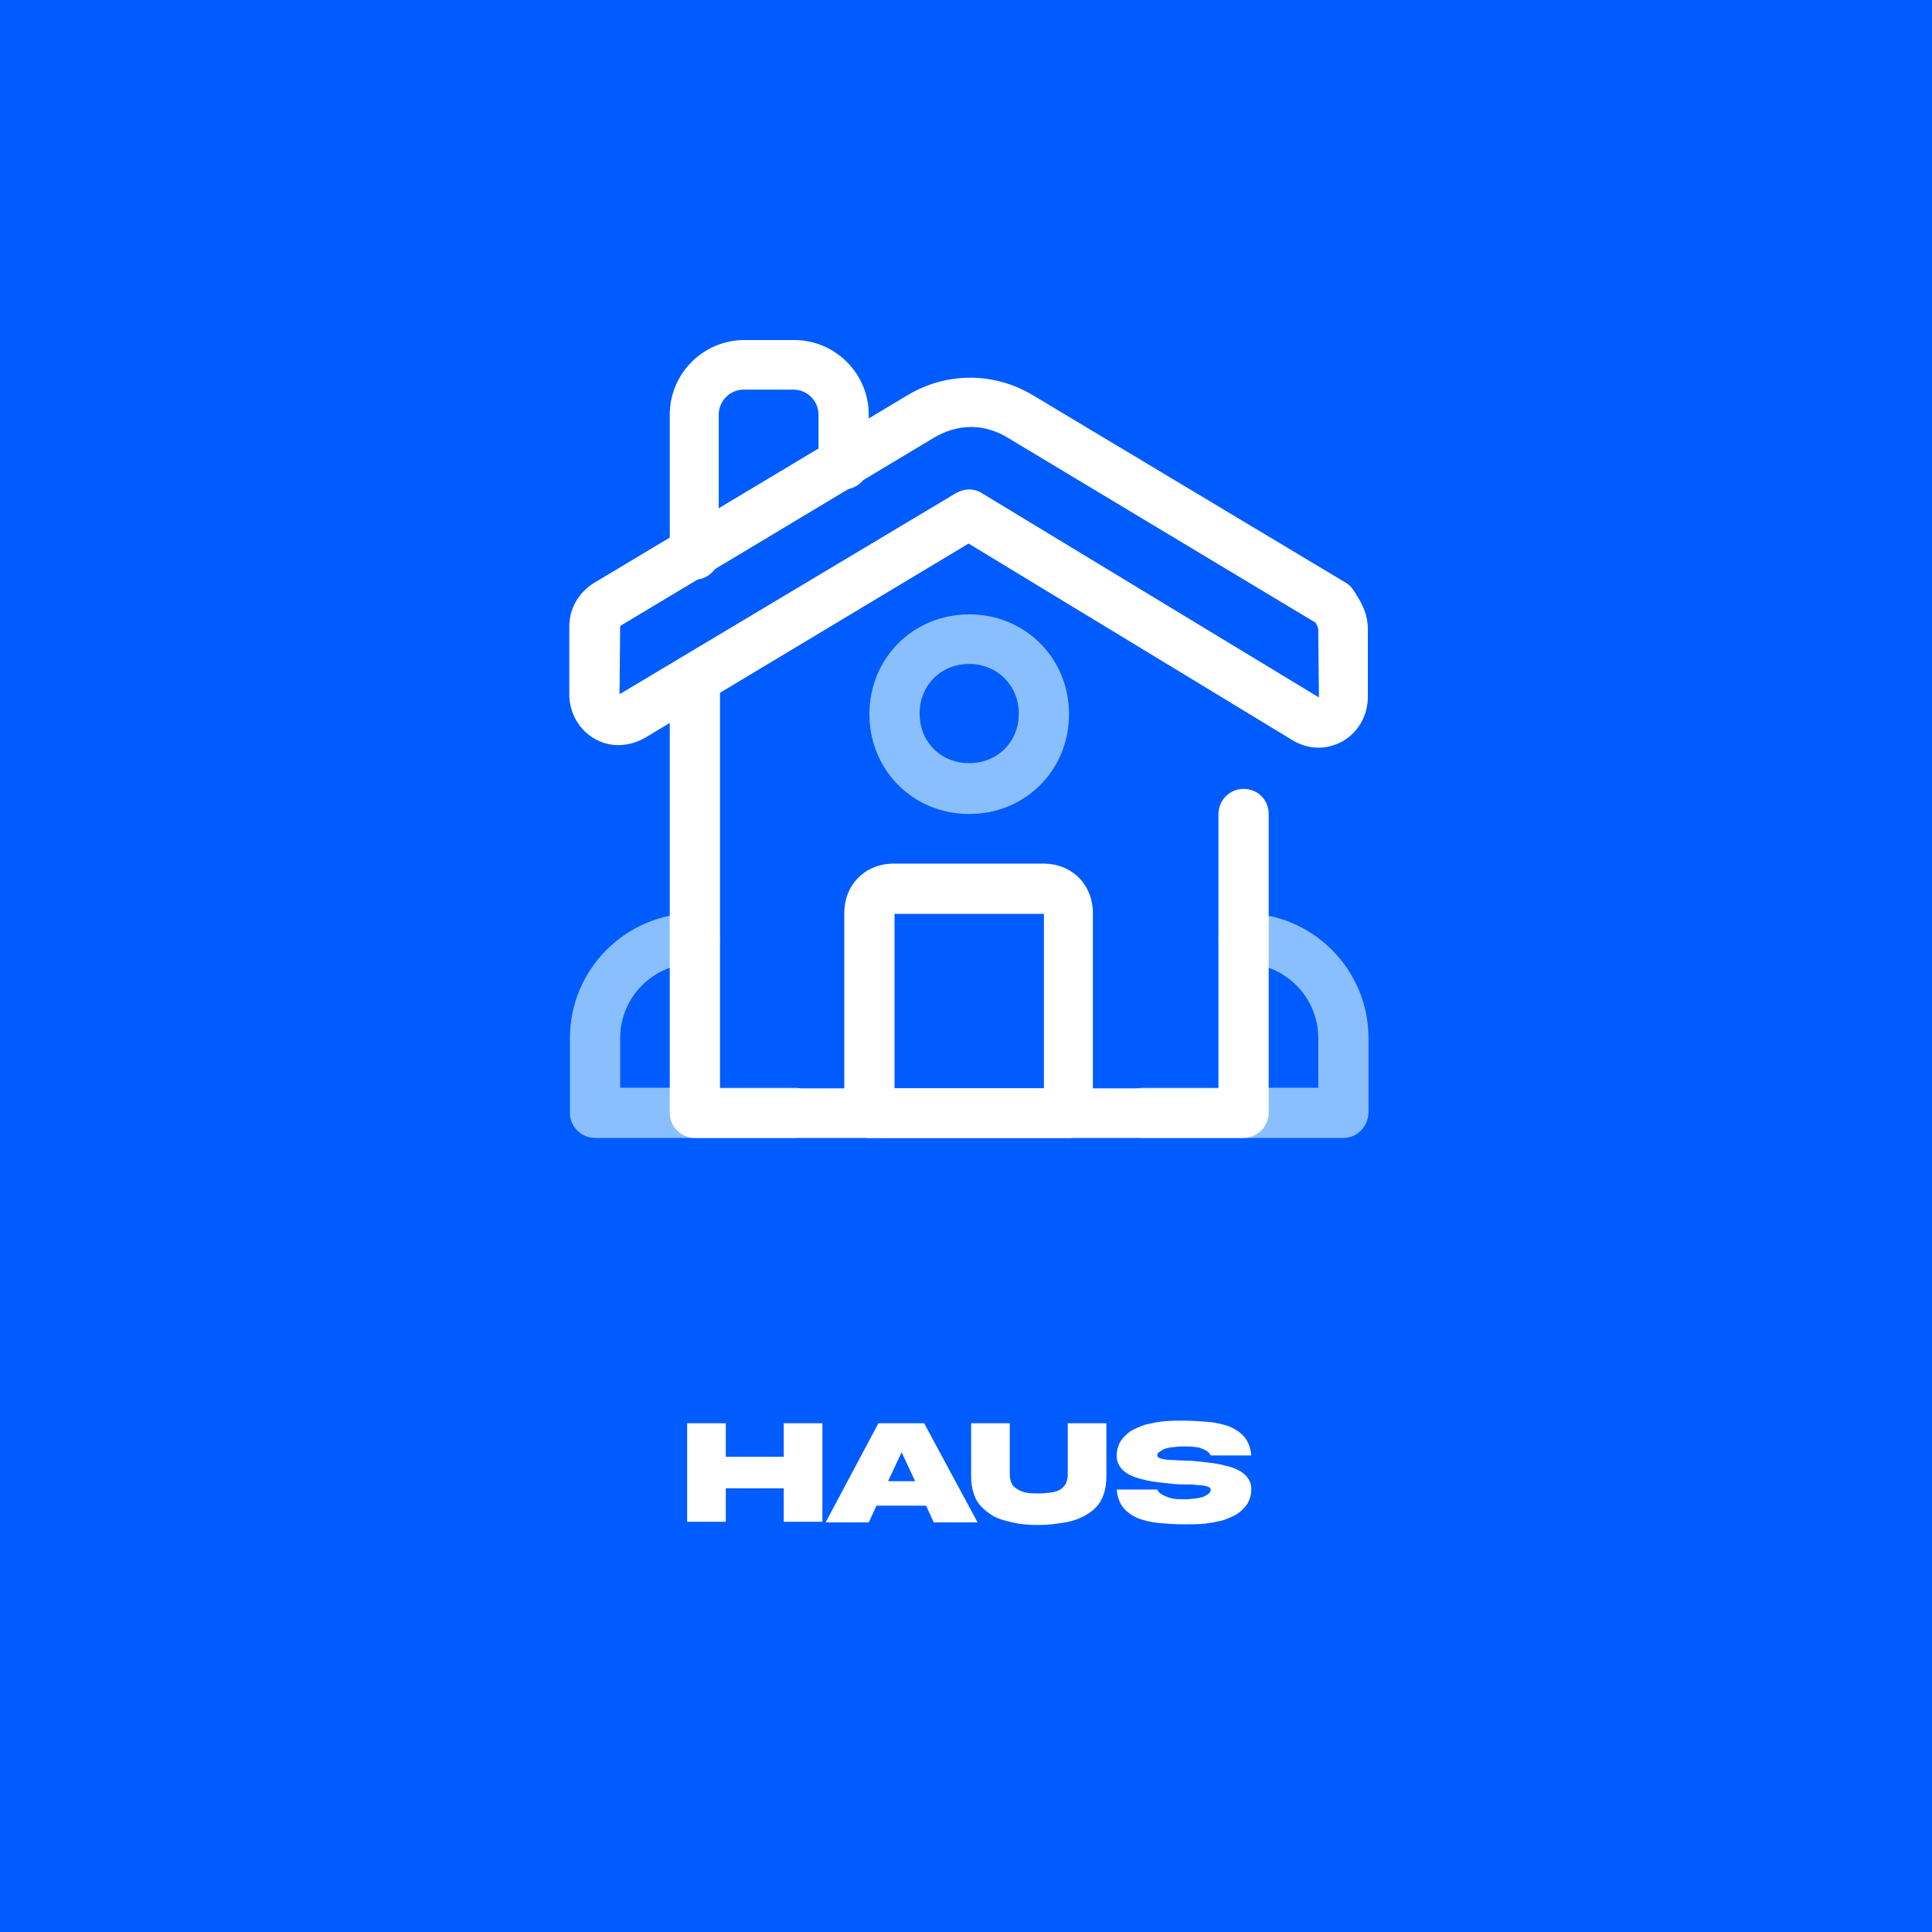 <?xml version="1.0" encoding="utf-8"?>
<!-- Generator: Adobe Illustrator 26.0.3, SVG Export Plug-In . SVG Version: 6.00 Build 0)  -->
<svg version="1.1" id="Ebene_1" xmlns="http://www.w3.org/2000/svg" xmlns:xlink="http://www.w3.org/1999/xlink" x="0px" y="0px"
	 viewBox="0 0 300 300" style="enable-background:new 0 0 300 300;" xml:space="preserve">
<style type="text/css">
	.st0{fill:#005CFF;}
	.st1{display:none;}
	.st2{display:inline;}
	.st3{fill:#8ABFFF;}
	.st4{fill:#FFFFFF;}
	.st5{display:inline;fill:#FFFFFF;}
	.st6{display:inline;fill:none;}
	.st7{display:inline;fill:#8ABFFF;}
</style>
<rect class="st0" width="300" height="300"/>
<g id="Ebene_3" class="st1">
	<g class="st2">
		<path class="st3" d="M138.2,95.3h-19.3c-2.1,0-3.9-1.7-3.9-3.9V76c0-4.5,3.3-7.7,7.7-7.7h11.6c4.5,0,7.7,3.3,7.7,7.7v15.5
			C142.1,93.6,140.3,95.3,138.2,95.3z M122.7,87.6h11.6V76h-11.6c-0.1,0-0.2,0-0.2,0L122.7,87.6z"/>
	</g>
	<g class="st2">
		<path class="st3" d="M138.2,145.6h-19.3c-2.1,0-3.9-1.7-3.9-3.9v-15.5c0-4.5,3.3-7.7,7.7-7.7h11.6c4.5,0,7.7,3.2,7.7,7.7v15.5
			C142.1,143.8,140.3,145.6,138.2,145.6z M122.7,137.8h11.6v-11.6h-11.6c-0.1,0-0.2,0-0.2,0L122.7,137.8z"/>
	</g>
	<g class="st2">
		<path class="st3" d="M180.7,95.3h-19.3c-2.1,0-3.9-1.7-3.9-3.9V76c0-4.5,3.2-7.7,7.7-7.7h11.6c4.5,0,7.7,3.3,7.7,7.7v15.5
			C184.6,93.6,182.9,95.3,180.7,95.3z M165.3,87.6h11.6V76h-11.6V87.6z"/>
	</g>
	<g class="st2">
		<path class="st3" d="M180.7,145.6h-19.3c-2.1,0-3.9-1.7-3.9-3.9v-15.5c0-4.5,3.2-7.7,7.7-7.7h11.6c4.5,0,7.7,3.2,7.7,7.7v15.5
			C184.6,143.8,182.9,145.6,180.7,145.6z M165.3,137.8h11.6v-11.6h-11.6V137.8z"/>
	</g>
	<g class="st2">
		<path class="st4" d="M207.8,176.5H91.8c-2.1,0-3.9-1.7-3.9-3.9c0-2.1,1.7-3.9,3.9-3.9h115.9c2.1,0,3.9,1.7,3.9,3.9
			C211.6,174.7,209.9,176.5,207.8,176.5z"/>
	</g>
	<g class="st2">
		<path class="st4" d="M196.2,176.5h-92.8c-2.1,0-3.9-1.7-3.9-3.9v-15.5c0-2.1,1.7-3.9,3.9-3.9c2.1,0,3.9,1.7,3.9,3.9v11.6h85v-11.6
			c0-2.1,1.7-3.9,3.9-3.9c2.1,0,3.9,1.7,3.9,3.9v15.5C200,174.7,198.3,176.5,196.2,176.5z"/>
	</g>
	<g class="st2">
		<path class="st4" d="M196.2,95.3c-2.1,0-3.9-1.7-3.9-3.9V60.5h-85v30.9c0,2.1-1.7,3.9-3.9,3.9c-2.1,0-3.9-1.7-3.9-3.9V56.7
			c0-2.1,1.7-3.9,3.9-3.9h92.8c2.1,0,3.9,1.7,3.9,3.9v34.8C200,93.6,198.3,95.3,196.2,95.3z"/>
	</g>
	<g class="st2">
		<path class="st4" d="M103.4,145.6c-2.1,0-3.9-1.7-3.9-3.9v-34.8c0-2.1,1.7-3.9,3.9-3.9c2.1,0,3.9,1.7,3.9,3.9v34.8
			C107.3,143.8,105.6,145.6,103.4,145.6z"/>
	</g>
	<g class="st2">
		<path class="st4" d="M196.2,145.6c-2.1,0-3.9-1.7-3.9-3.9v-19.3c0-2.1,1.7-3.9,3.9-3.9c2.1,0,3.9,1.7,3.9,3.9v19.3
			C200,143.8,198.3,145.6,196.2,145.6z"/>
	</g>
	<g class="st2">
		<path class="st4" d="M142.1,110.8H95.7c-2.1,0-3.9-1.7-3.9-3.9V91.4c0-2.1,1.7-3.9,3.9-3.9h46.4c2.1,0,3.9,1.7,3.9,3.9v15.5
			C145.9,109,144.2,110.8,142.1,110.8z M99.6,103h38.6v-7.7H99.6V103z"/>
	</g>
	<g class="st2">
		<path class="st4" d="M142.1,161H95.7c-2.1,0-3.9-1.7-3.9-3.9v-15.5c0-2.1,1.7-3.9,3.9-3.9h46.4c2.1,0,3.9,1.7,3.9,3.9v15.5
			C145.9,159.3,144.2,161,142.1,161z M99.6,153.3h38.6v-7.7H99.6V153.3z"/>
	</g>
	<g class="st2">
		<path class="st4" d="M203.9,110.8h-46.4c-2.1,0-3.9-1.7-3.9-3.9V91.4c0-2.1,1.7-3.9,3.9-3.9h46.4c2.1,0,3.9,1.7,3.9,3.9v15.5
			C207.8,109,206,110.8,203.9,110.8z M161.4,103H200v-7.7h-38.6V103z"/>
	</g>
	<g class="st2">
		<path class="st4" d="M203.9,161h-46.4c-2.1,0-3.9-1.7-3.9-3.9v-15.5c0-2.1,1.7-3.9,3.9-3.9h46.4c2.1,0,3.9,1.7,3.9,3.9v15.5
			C207.8,159.3,206,161,203.9,161z M161.4,153.3H200v-7.7h-38.6V153.3z"/>
	</g>
	<g class="st2">
		<path class="st4" d="M203.9,60.5H95.7c-2.1,0-3.9-1.7-3.9-3.9c0-2.1,1.7-3.9,3.9-3.9h108.2c2.1,0,3.9,1.7,3.9,3.9
			C207.8,58.8,206,60.5,203.9,60.5z"/>
	</g>
</g>
<g id="Ebene_1_00000114033389813486770950000006733484002662188725_" class="st1">
	<g class="st2">
		<path class="st4" d="M149.8,157.1C149.8,157.1,149.8,157.1,149.8,157.1c-3.3,0-6.5-1.4-8.7-3.9c-1.1-1.3-2.2-2.6-3.3-4
			c-3-3.6-6.7-8-10.3-12.8c0,0,0,0,0,0c-13.3-17.6-20-31.4-20-41.2c0-23.4,19-42.4,42.4-42.4c23.4,0,42.4,19,42.4,42.4
			c0,16.1-18.3,40.4-33.7,58C156.3,155.7,153.1,157.1,149.8,157.1z M133.6,131.8c3.5,4.6,7,8.8,10.1,12.5c1.2,1.4,2.3,2.8,3.3,4
			c0.6,0.7,1.7,1.2,2.8,1.2l0,0c1.1,0,2.2-0.5,2.9-1.3c20.2-23.1,31.8-42.4,31.8-52.9c0-19.1-15.6-34.7-34.7-34.7
			s-34.7,15.6-34.7,34.7C115.1,103.2,121.5,115.8,133.6,131.8z"/>
	</g>
	<g class="st2">
		<path class="st4" d="M149.8,176.5c-20.5,0-42.4-6.8-42.4-19.3c0-4.9,3.3-9.2,9.7-12.6c1.9-1,4.2-0.3,5.2,1.6
			c1,1.9,0.3,4.2-1.6,5.2c-2.1,1.1-5.7,3.4-5.7,5.9c0,4.7,13.5,11.6,34.7,11.6c21.2,0,34.7-6.8,34.7-11.6c0-3.9-8.4-9-22.5-10.8
			c-2.1-0.3-3.6-2.2-3.3-4.3c0.3-2.1,2.2-3.6,4.3-3.3c18,2.3,29.2,9.4,29.2,18.5C192.2,169.7,170.3,176.5,149.8,176.5z"/>
	</g>
	<g class="st2">
		<path class="st3" d="M172.9,99.4c-0.7,0-1.5-0.2-2.1-0.6l-21-14l-21,14c-1.8,1.2-4.2,0.7-5.3-1.1c-1.2-1.8-0.7-4.2,1.1-5.3
			l23.1-15.4c1.3-0.9,3-0.9,4.3,0l23.1,15.4c1.8,1.2,2.3,3.6,1.1,5.3C175.4,98.8,174.2,99.4,172.9,99.4z"/>
	</g>
	<g class="st2">
		<path class="st3" d="M165.2,118.7h-30.8c-2.1,0-3.9-1.7-3.9-3.9V76.3c0-2.1,1.7-3.9,3.9-3.9c2.1,0,3.9,1.7,3.9,3.9V111h23.1V90.6
			c0-2.1,1.7-3.9,3.9-3.9c2.1,0,3.9,1.7,3.9,3.9v24.3C169.1,117,167.3,118.7,165.2,118.7z"/>
	</g>
	<g class="st2">
		<path class="st3" d="M149.8,118.7c-2.1,0-3.9-1.7-3.9-3.9v-7.7c0-2.1,1.7-3.9,3.9-3.9c2.1,0,3.9,1.7,3.9,3.9v7.7
			C153.7,117,151.9,118.7,149.8,118.7z"/>
	</g>
</g>
<g id="Ebene_3_00000110452768513568973160000014131629294673651085_">
	<g>
		<path class="st3" d="M123.4,176.7h-31c-2.1,0-3.9-1.7-3.9-3.9v-11.6c0-10.7,8.7-19.4,19.4-19.4c2.1,0,3.9,1.7,3.9,3.9
			s-1.7,3.9-3.9,3.9c-6.4,0-11.6,5.2-11.6,11.6v7.7h27.1c2.1,0,3.9,1.7,3.9,3.9S125.5,176.7,123.4,176.7z"/>
	</g>
	<g>
		<path class="st3" d="M208.6,176.7h-31c-2.1,0-3.9-1.7-3.9-3.9s1.7-3.9,3.9-3.9h27.1v-7.7c0-6.4-5.2-11.6-11.6-11.6
			c-2.1,0-3.9-1.7-3.9-3.9s1.7-3.9,3.9-3.9c10.7,0,19.4,8.7,19.4,19.4v11.6C212.4,175,210.7,176.7,208.6,176.7z"/>
	</g>
	<g>
		<path class="st4" d="M204.7,116.1c-1.3,0-2.7-0.4-3.9-1.1l-50.4-30.6l-50.3,30.2c-2.5,1.4-5.4,1.5-7.8,0.1c-2.4-1.4-3.9-4-3.9-6.9
			V97.3c0-2.7,1.3-5.1,3.7-6.7l48.6-29.1c6.2-3.8,13.7-3.8,19.9,0l48.4,29c0.5,0.3,0.9,0.7,1.2,1.2c0.9,1.4,2.2,3.3,2.2,6v10.5
			c0,2.9-1.5,5.5-3.9,6.9C207.4,115.7,206.1,116.1,204.7,116.1z M150.5,76c0.7,0,1.4,0.2,2,0.6l52.3,31.7l-0.1-10.6
			c0-0.2-0.2-0.6-0.4-1l-47.6-28.6c-3.8-2.4-8-2.4-11.9,0L96.3,97.2l-0.1,10.6l52.2-31.2C149.1,76.2,149.8,76,150.5,76z"/>
	</g>
	<g>
		<path class="st4" d="M193.1,176.7h-85.2c-2.1,0-3.9-1.7-3.9-3.9v-65.1c0-2.1,1.7-3.9,3.9-3.9s3.9,1.7,3.9,3.9V169h77.4v-42.6
			c0-2.1,1.7-3.9,3.9-3.9s3.9,1.7,3.9,3.9v46.5C196.9,175,195.2,176.7,193.1,176.7z"/>
	</g>
	<g>
		<path class="st4" d="M107.9,90c-2.1,0-3.9-1.7-3.9-3.9V64.4c0-6.4,5.2-11.6,11.6-11.6h7.7c6.4,0,11.6,5.2,11.6,11.6v7.7
			c0,2.1-1.7,3.9-3.9,3.9s-3.9-1.7-3.9-3.9v-7.7c0-2.1-1.7-3.9-3.9-3.9h-7.7c-2.1,0-3.9,1.7-3.9,3.9v21.7
			C111.8,88.2,110,90,107.9,90z"/>
	</g>
	<g>
		<path class="st4" d="M166,176.7h-31c-2.1,0-3.9-1.7-3.9-3.9v-31c0-4.5,3.3-7.7,7.7-7.7h23.2c4.5,0,7.7,3.3,7.7,7.7v31
			C169.8,175,168.1,176.7,166,176.7z M138.9,169h23.2v-27.1h-23.2V169z"/>
	</g>
	<g>
		<path class="st3" d="M150.5,126.4c-8.7,0-15.5-6.8-15.5-15.5s6.8-15.5,15.5-15.5c8.7,0,15.5,6.8,15.5,15.5
			S159.2,126.4,150.5,126.4z M150.5,103.1c-4.4,0-7.7,3.3-7.7,7.7c0,4.4,3.3,7.7,7.7,7.7s7.7-3.3,7.7-7.7
			C158.2,106.5,154.9,103.1,150.5,103.1z"/>
	</g>
</g>
<g id="Ebene_3_00000111178313879946345360000001734593933141932189_" class="st1">
	<g class="st2">
		<path class="st4" d="M209.2,178.1H91.7c-2.2,0-3.9-1.8-3.9-3.9s1.8-3.9,3.9-3.9h117.5c2.2,0,3.9,1.8,3.9,3.9
			S211.4,178.1,209.2,178.1z"/>
	</g>
	<g class="st2">
		<path class="st4" d="M209.2,162.4h-62.7c-2.2,0-3.9-1.8-3.9-3.9s1.8-3.9,3.9-3.9h62.7c2.2,0,3.9,1.8,3.9,3.9
			S211.4,162.4,209.2,162.4z"/>
	</g>
	<g class="st2">
		<path class="st4" d="M154.4,178.1c-2.2,0-3.9-1.8-3.9-3.9v-15.7c0-2.2,1.8-3.9,3.9-3.9c2.2,0,3.9,1.8,3.9,3.9v15.7
			C158.3,176.4,156.6,178.1,154.4,178.1z"/>
	</g>
	<g class="st2">
		<path class="st4" d="M201.4,178.1c-2.2,0-3.9-1.8-3.9-3.9v-15.7c0-2.2,1.8-3.9,3.9-3.9s3.9,1.8,3.9,3.9v15.7
			C205.3,176.4,203.6,178.1,201.4,178.1z"/>
	</g>
	<g class="st2">
		<path class="st3" d="M111.3,142.9c-13.2,0-23.5-10.3-23.5-23.5c0-5.1,1.6-10,4.6-14.1c-0.5-1.7-0.7-3.5-0.7-5.5
			c0-10.8,8.8-19.6,19.6-19.6s19.6,8.8,19.6,19.6c0,1.9-0.2,3.7-0.7,5.5c3,4.1,4.6,9,4.6,14.1C134.8,132.5,124.5,142.9,111.3,142.9z
			 M111.3,88c-6.5,0-11.7,5.3-11.7,11.7c0,1.8,0.3,3.3,0.9,4.8c0.5,1.4,0.3,2.9-0.7,4.1c-2.6,3-4.1,6.8-4.1,10.7
			c0,8.8,6.9,15.7,15.7,15.7s15.7-6.9,15.7-15.7c0-3.9-1.5-7.7-4.1-10.7c-1-1.1-1.3-2.7-0.7-4.1c0.6-1.5,0.9-3,0.9-4.8
			C123.1,93.3,117.8,88,111.3,88z"/>
	</g>
	<g class="st2">
		<path class="st4" d="M111.3,178.1c-2.2,0-3.9-1.8-3.9-3.9v-54.8c0-2.2,1.8-3.9,3.9-3.9s3.9,1.8,3.9,3.9v54.8
			C115.2,176.4,113.5,178.1,111.3,178.1z"/>
	</g>
	<g class="st2">
		<path class="st3" d="M197.5,84.1c-8.6,0-15.7-7-15.7-15.7s7-15.7,15.7-15.7c8.6,0,15.7,7,15.7,15.7S206.1,84.1,197.5,84.1z
			 M197.5,60.6c-4.3,0-7.8,3.5-7.8,7.8c0,4.3,3.5,7.8,7.8,7.8s7.8-3.5,7.8-7.8C205.3,64.1,201.8,60.6,197.5,60.6z"/>
	</g>
</g>
<g>
	<path class="st4" d="M127.7,236.3h-6v-5.2h-9v5.2h-6V221h6v5.2h9V221h6V236.3z"/>
	<path class="st4" d="M151.8,236.4H145l-1.2-2.6h-7.7l-1.2,2.6h-6.7l8.2-15.4h7.1L151.8,236.4z M142.1,230l-2.1-4.5l-2.1,4.5H142.1z
		"/>
	<path class="st4" d="M165.8,221h6v8.3c0,1.4-0.3,2.7-0.8,3.6c-0.5,1-1.3,1.7-2.3,2.3s-2.1,1-3.3,1.2s-2.6,0.4-4.1,0.4
		s-2.8-0.1-4.1-0.4s-2.4-0.6-3.3-1.2s-1.7-1.3-2.3-2.3c-0.5-1-0.8-2.2-0.8-3.6V221h6v7.9c0,0.8,0.2,1.5,0.6,1.9
		c0.4,0.4,1,0.7,1.6,0.9c0.7,0.2,1.4,0.2,2.3,0.2c0.8,0,1.6-0.1,2.3-0.2c0.7-0.2,1.2-0.4,1.6-0.9c0.4-0.4,0.6-1.1,0.6-1.9V221z"/>
	<path class="st4" d="M179.7,226c0,0.2,0.2,0.4,0.6,0.5c0.4,0.1,0.9,0.2,1.5,0.2c0.6,0,1.4,0.1,2.2,0.1c0.9,0,1.8,0.1,2.7,0.2
		c0.9,0.1,1.9,0.2,2.8,0.4c0.9,0.2,1.7,0.4,2.4,0.7c0.7,0.3,1.3,0.7,1.7,1.2s0.7,1.1,0.7,1.9c0,0.9-0.2,1.6-0.6,2.3
		c-0.4,0.6-0.9,1.1-1.6,1.6c-0.7,0.4-1.4,0.7-2.3,1c-0.9,0.2-1.8,0.4-2.8,0.5c-1,0.1-2.1,0.1-3.2,0.1c-1.3,0-2.6-0.1-3.8-0.2
		s-2.3-0.4-3.2-0.7c-0.9-0.4-1.7-0.9-2.3-1.6c-0.6-0.7-1-1.7-1.1-2.9h6.3c0.2,0.4,0.5,0.7,1,0.9c0.4,0.2,0.9,0.4,1.4,0.5
		s1.1,0.1,1.8,0.1c0.5,0,0.9,0,1.4-0.1c0.5,0,0.9-0.1,1.3-0.2c0.4-0.1,0.7-0.3,1-0.5c0.3-0.2,0.4-0.4,0.4-0.7c0-0.2-0.2-0.4-0.6-0.5
		c-0.4-0.1-0.9-0.2-1.5-0.2c-0.6-0.1-1.4-0.1-2.2-0.1c-0.9,0-1.8-0.1-2.7-0.2s-1.9-0.2-2.8-0.4s-1.7-0.4-2.4-0.7
		c-0.7-0.3-1.3-0.7-1.7-1.2c-0.4-0.5-0.7-1.1-0.7-1.9c0-0.9,0.2-1.6,0.6-2.3c0.4-0.6,0.9-1.1,1.6-1.6c0.7-0.4,1.4-0.7,2.3-1
		c0.9-0.2,1.8-0.4,2.8-0.5c1-0.1,2.1-0.1,3.2-0.1c1.3,0,2.6,0.1,3.8,0.2c1.2,0.1,2.3,0.4,3.2,0.7c0.9,0.4,1.7,0.9,2.3,1.6
		c0.6,0.7,1,1.7,1.1,2.9H188c-0.2-0.4-0.5-0.7-1-0.9c-0.4-0.2-0.9-0.4-1.4-0.4c-0.5-0.1-1.1-0.1-1.8-0.1c-0.5,0-0.9,0-1.4,0.1
		c-0.5,0-0.9,0.1-1.3,0.2c-0.4,0.1-0.7,0.3-1,0.5C179.9,225.5,179.7,225.7,179.7,226z"/>
</g>
<g class="st1">
	<path class="st5" d="M91.9,236.4h-7.1l-3.4-7.7l-3.4,7.7h-7.1L64.2,221h6.7l3.6,9.7l3.6-9.7h6.7l3.6,9.7l3.6-9.7h6.7L91.9,236.4z"
		/>
	<path class="st5" d="M112.7,220.9c1.3,0.2,2.4,0.6,3.3,1.2s1.7,1.3,2.3,2.3s0.8,2.2,0.8,3.6v1.1c0,1.4-0.3,2.7-0.8,3.6
		c-0.5,1-1.3,1.7-2.3,2.3s-2.1,1-3.3,1.2s-2.6,0.4-4.1,0.4c-1.4,0-2.8-0.1-4.1-0.4c-1.3-0.2-2.4-0.6-3.3-1.2s-1.7-1.3-2.3-2.3
		c-0.5-1-0.8-2.2-0.8-3.6v-1.1c0-1.4,0.3-2.7,0.8-3.6s1.3-1.7,2.3-2.3s2.1-1,3.3-1.2c1.3-0.2,2.6-0.4,4.1-0.4
		C110.1,220.6,111.4,220.7,112.7,220.9z M113.1,228.8v-0.4c0-0.8-0.2-1.5-0.6-1.9c-0.4-0.4-0.9-0.7-1.6-0.9
		c-0.7-0.2-1.4-0.2-2.3-0.2c-0.8,0-1.6,0.1-2.3,0.2c-0.7,0.2-1.2,0.5-1.6,0.9c-0.4,0.4-0.6,1.1-0.6,1.9v0.4c0,0.8,0.2,1.5,0.6,1.9
		c0.4,0.4,0.9,0.7,1.6,0.9c0.7,0.2,1.4,0.2,2.3,0.2c0.8,0,1.6-0.1,2.3-0.2c0.7-0.2,1.2-0.4,1.6-0.9
		C112.9,230.3,113.1,229.7,113.1,228.8z"/>
	<path class="st5" d="M141.8,236.3h-6v-5.2h-9v5.2h-6V221h6v5.2h9V221h6V236.3z"/>
	<path class="st5" d="M166.3,236.3h-6.7l-8.3-9.4v9.4h-6V221h8.2l6.7,8.1V221h6V236.3z"/>
	<path class="st5" d="M184.1,221h6v8.3c0,1.4-0.3,2.7-0.8,3.6c-0.5,1-1.3,1.7-2.3,2.3s-2.1,1-3.3,1.2s-2.6,0.4-4.1,0.4
		s-2.8-0.1-4.1-0.4s-2.4-0.6-3.3-1.2s-1.7-1.3-2.3-2.3c-0.5-1-0.8-2.2-0.8-3.6V221h6v7.9c0,0.8,0.2,1.5,0.6,1.9
		c0.4,0.4,1,0.7,1.6,0.9c0.7,0.2,1.4,0.2,2.3,0.2c0.8,0,1.6-0.1,2.3-0.2c0.7-0.2,1.2-0.4,1.6-0.9c0.4-0.4,0.6-1.1,0.6-1.9V221z"/>
	<path class="st5" d="M213.8,236.3h-6.7l-8.3-9.4v9.4h-6V221h8.2l6.7,8.1V221h6V236.3z"/>
	<path class="st5" d="M226.4,227.9h10.4v8.8h-3l-0.3-2.4c-0.6,0.6-1.3,1.1-2,1.4s-1.6,0.6-2.5,0.8s-1.7,0.2-2.6,0.2
		c-1.4,0-2.8-0.1-4.1-0.4s-2.4-0.6-3.3-1.2c-1-0.6-1.7-1.3-2.3-2.3c-0.5-1-0.8-2.2-0.8-3.6v-1.1c0-1.4,0.3-2.7,0.8-3.6
		s1.3-1.7,2.3-2.3s2.1-1,3.3-1.2s2.6-0.4,4.1-0.4c1.3,0,2.6,0.1,3.8,0.3c1.2,0.2,2.2,0.5,3.2,1s1.7,1.1,2.3,1.9c0.6,0.8,1,1.8,1.1,3
		h-6.4c-0.4-0.5-0.9-0.9-1.6-1c-0.7-0.2-1.5-0.3-2.4-0.3c-0.8,0-1.6,0.1-2.3,0.2c-0.7,0.2-1.2,0.5-1.6,0.9c-0.4,0.4-0.6,1.1-0.6,1.9
		v0.4c0,0.8,0.2,1.5,0.6,1.9c0.4,0.4,0.9,0.7,1.6,0.9c0.7,0.2,1.4,0.2,2.3,0.2c0.8,0,1.5,0,2.1-0.1c0.6-0.1,1.1-0.2,1.6-0.4
		c0.4-0.2,0.8-0.5,1.1-0.9h-4.8V227.9z"/>
</g>
<g class="st1">
	<path class="st5" d="M80.6,227.9H91v8.8h-3l-0.3-2.4c-0.6,0.6-1.3,1.1-2,1.4c-0.8,0.4-1.6,0.6-2.5,0.8c-0.9,0.2-1.7,0.2-2.6,0.2
		c-1.4,0-2.8-0.1-4.1-0.4c-1.3-0.2-2.4-0.6-3.3-1.2c-1-0.6-1.7-1.3-2.3-2.3c-0.5-1-0.8-2.2-0.8-3.6v-1.1c0-1.4,0.3-2.7,0.8-3.6
		s1.3-1.7,2.3-2.3s2.1-1,3.3-1.2c1.3-0.2,2.6-0.4,4.1-0.4c1.3,0,2.6,0.1,3.8,0.3c1.2,0.2,2.2,0.5,3.2,1s1.7,1.1,2.3,1.9
		c0.6,0.8,1,1.8,1.1,3h-6.4c-0.4-0.5-0.9-0.9-1.6-1c-0.7-0.2-1.5-0.3-2.4-0.3c-0.8,0-1.6,0.1-2.3,0.2c-0.7,0.2-1.2,0.5-1.6,0.9
		c-0.4,0.4-0.6,1.1-0.6,1.9v0.4c0,0.8,0.2,1.5,0.6,1.9c0.4,0.4,0.9,0.7,1.6,0.9c0.7,0.2,1.4,0.2,2.3,0.2c0.8,0,1.5,0,2.1-0.1
		c0.6-0.1,1.1-0.2,1.6-0.4s0.8-0.5,1.1-0.9h-4.8V227.9z"/>
	<path class="st5" d="M111.7,236.4h-18V221h18v3.9h-12v2h12v3.6h-12v2h12V236.4z"/>
	<path class="st5" d="M139.9,236.4h-7.1l-3.4-7.7l-3.4,7.7h-7.1l-6.7-15.4h6.7l3.6,9.7l3.6-9.7h6.7l3.6,9.7l3.6-9.7h6.7L139.9,236.4
		z"/>
	<path class="st5" d="M165.1,236.4h-18V221h18v3.9h-12v2h12v3.6h-12v2h12V236.4z"/>
	<path class="st5" d="M183.1,221c1.1,0,2,0.3,2.9,0.8c0.9,0.5,1.6,1.2,2.1,2.1c0.5,0.9,0.8,1.9,0.8,2.9c0,1.2-0.3,2.2-0.9,3.1
		s-1.4,1.6-2.4,2.1l3.3,4.3h-6.4l-2.9-3.7h-5.3v3.7h-6V221H183.1z M174.2,225.5v2.6h7.3c0.4,0,0.7-0.1,0.9-0.4
		c0.3-0.3,0.4-0.6,0.4-0.9c0-0.4-0.1-0.7-0.4-0.9c-0.3-0.3-0.6-0.4-0.9-0.4H174.2z"/>
	<path class="st5" d="M206.5,236.4h-15.7V221h14.6c0.9,0,1.7,0.2,2.5,0.5s1.3,0.8,1.8,1.4c0.4,0.6,0.7,1.4,0.7,2.3
		c0,0.7-0.2,1.4-0.5,1.9c-0.3,0.6-0.8,1-1.3,1.4c0.9,0.3,1.6,0.7,2.1,1.4c0.5,0.6,0.8,1.5,0.8,2.4c0,0.9-0.2,1.7-0.7,2.3
		c-0.4,0.6-1,1.1-1.8,1.4S207.4,236.4,206.5,236.4z M203.6,226.7c0.3,0,0.5-0.1,0.7-0.3c0.2-0.2,0.3-0.5,0.3-0.7s-0.1-0.5-0.3-0.7
		c-0.2-0.2-0.4-0.3-0.7-0.3h-6.9v2.1H203.6z M204.8,232.7c0.3,0,0.5-0.1,0.7-0.3c0.2-0.2,0.3-0.4,0.3-0.7c0-0.3-0.1-0.5-0.3-0.7
		c-0.2-0.2-0.4-0.3-0.7-0.3h-8.1v2.1H204.8z"/>
	<path class="st5" d="M230.9,236.4h-18V221h18v3.9h-12v2h12v3.6h-12v2h12V236.4z"/>
</g>
<g class="st1">
	<path class="st5" d="M47.3,228h10.4v8.8h-3l-0.3-2.4c-0.6,0.6-1.3,1.1-2,1.4c-0.8,0.4-1.6,0.6-2.5,0.8c-0.9,0.2-1.7,0.2-2.6,0.2
		c-1.4,0-2.8-0.1-4.1-0.4c-1.3-0.2-2.4-0.6-3.3-1.2c-1-0.6-1.7-1.3-2.3-2.3c-0.5-1-0.8-2.2-0.8-3.6v-1.1c0-1.4,0.3-2.7,0.8-3.6
		s1.3-1.7,2.3-2.3s2.1-1,3.3-1.2c1.3-0.2,2.6-0.4,4.1-0.4c1.3,0,2.6,0.1,3.8,0.3c1.2,0.2,2.2,0.5,3.2,1s1.7,1.1,2.3,1.9
		c0.6,0.8,1,1.8,1.1,3h-6.4c-0.4-0.5-0.9-0.9-1.6-1c-0.7-0.2-1.5-0.3-2.4-0.3c-0.8,0-1.6,0.1-2.3,0.2c-0.7,0.2-1.2,0.5-1.6,0.9
		c-0.4,0.4-0.6,1.1-0.6,1.9v0.4c0,0.8,0.2,1.5,0.6,1.9c0.4,0.4,0.9,0.7,1.6,0.9c0.7,0.2,1.4,0.2,2.3,0.2c0.8,0,1.5,0,2.1-0.1
		c0.6-0.1,1.1-0.2,1.6-0.4s0.8-0.5,1.1-0.9h-4.8V228z"/>
	<path class="st5" d="M75.3,221.1c1.1,0,2,0.3,2.9,0.8c0.9,0.5,1.6,1.2,2.1,2.1c0.5,0.9,0.8,1.9,0.8,2.9c0,1.2-0.3,2.2-0.9,3.1
		c-0.6,0.9-1.4,1.6-2.4,2.1l3.3,4.3h-6.4l-2.9-3.7h-5.3v3.7h-6v-15.4H75.3z M66.5,225.6v2.6h7.3c0.4,0,0.7-0.1,0.9-0.4
		c0.3-0.3,0.4-0.6,0.4-0.9c0-0.4-0.1-0.7-0.4-0.9c-0.3-0.3-0.6-0.4-0.9-0.4H66.5z"/>
	<path class="st5" d="M97.7,221.1h6v8.3c0,1.4-0.3,2.7-0.8,3.6c-0.5,1-1.3,1.7-2.3,2.3s-2.1,1-3.3,1.2s-2.6,0.4-4.1,0.4
		c-1.4,0-2.8-0.1-4.1-0.4c-1.3-0.2-2.4-0.6-3.3-1.2c-1-0.6-1.7-1.3-2.3-2.3c-0.5-1-0.8-2.2-0.8-3.6v-8.3h6v7.9
		c0,0.8,0.2,1.5,0.6,1.9c0.4,0.4,1,0.7,1.6,0.9s1.4,0.2,2.3,0.2c0.8,0,1.6-0.1,2.3-0.2c0.7-0.2,1.2-0.4,1.6-0.9
		c0.4-0.4,0.6-1.1,0.6-1.9V221.1z"/>
	<path class="st5" d="M127.4,236.4h-6.7l-8.3-9.4v9.4h-6v-15.4h8.2l6.7,8.1v-8.1h6V236.4z"/>
	<path class="st5" d="M144.6,236.5h-13.7v-15.4h13.7c1.4,0,2.7,0.3,3.8,1c1.1,0.7,2,1.6,2.6,2.8s0.9,2.5,0.9,3.9
		c0,1.4-0.3,2.7-0.9,3.9s-1.5,2.1-2.6,2.8C147.2,236.1,146,236.5,144.6,236.5z M143.4,231.6c0.5,0,1-0.1,1.3-0.4
		c0.4-0.3,0.6-0.6,0.8-1c0.2-0.4,0.3-0.9,0.3-1.4c0-0.5-0.1-1-0.3-1.4c-0.2-0.4-0.5-0.8-0.8-1c-0.4-0.3-0.8-0.4-1.3-0.4h-6.6v5.6
		H143.4z"/>
	<path class="st5" d="M159.4,226.1c0,0.2,0.2,0.4,0.6,0.5c0.4,0.1,0.9,0.2,1.5,0.2c0.6,0,1.4,0.1,2.2,0.1c0.9,0,1.8,0.1,2.7,0.2
		c0.9,0.1,1.9,0.2,2.8,0.4c0.9,0.2,1.7,0.4,2.4,0.7c0.7,0.3,1.3,0.7,1.7,1.2s0.7,1.1,0.7,1.9c0,0.9-0.2,1.6-0.6,2.3
		c-0.4,0.6-0.9,1.1-1.6,1.6c-0.7,0.4-1.4,0.7-2.3,1c-0.9,0.2-1.8,0.4-2.8,0.5c-1,0.1-2.1,0.1-3.2,0.1c-1.3,0-2.6-0.1-3.8-0.2
		s-2.3-0.4-3.2-0.7c-0.9-0.4-1.7-0.9-2.3-1.6c-0.6-0.7-1-1.7-1.1-2.9h6.3c0.2,0.4,0.5,0.7,1,0.9c0.4,0.2,0.9,0.4,1.4,0.5
		s1.1,0.1,1.8,0.1c0.5,0,0.9,0,1.4-0.1c0.5,0,0.9-0.1,1.3-0.2c0.4-0.1,0.7-0.3,1-0.5c0.3-0.2,0.4-0.4,0.4-0.7c0-0.2-0.2-0.4-0.6-0.5
		c-0.4-0.1-0.9-0.2-1.5-0.2c-0.6-0.1-1.4-0.1-2.2-0.1c-0.9,0-1.8-0.1-2.7-0.2s-1.9-0.2-2.8-0.4s-1.7-0.4-2.4-0.7
		c-0.7-0.3-1.3-0.7-1.7-1.2c-0.4-0.5-0.7-1.1-0.7-1.9c0-0.9,0.2-1.6,0.6-2.3c0.4-0.6,0.9-1.1,1.6-1.6c0.7-0.4,1.4-0.7,2.3-1
		c0.9-0.2,1.8-0.4,2.8-0.5c1-0.1,2.1-0.1,3.2-0.1c1.3,0,2.6,0.1,3.8,0.2c1.2,0.1,2.3,0.4,3.2,0.7c0.9,0.4,1.7,0.9,2.3,1.6
		c0.6,0.7,1,1.7,1.1,2.9h-6.3c-0.2-0.4-0.5-0.7-1-0.9c-0.4-0.2-0.9-0.4-1.4-0.4c-0.5-0.1-1.1-0.1-1.8-0.1c-0.5,0-0.9,0-1.4,0.1
		c-0.5,0-0.9,0.1-1.3,0.2c-0.4,0.1-0.7,0.3-1,0.5C159.5,225.6,159.4,225.8,159.4,226.1z"/>
	<path class="st5" d="M187.3,236.5h-6V226h-7.1v-4.9h20.2v4.9h-7.1V236.5z"/>
	<path class="st5" d="M211.4,221.1h6v8.3c0,1.4-0.3,2.7-0.8,3.6c-0.5,1-1.3,1.7-2.3,2.3s-2.1,1-3.3,1.2s-2.6,0.4-4.1,0.4
		s-2.8-0.1-4.1-0.4s-2.4-0.6-3.3-1.2s-1.7-1.3-2.3-2.3c-0.5-1-0.8-2.2-0.8-3.6v-8.3h6v7.9c0,0.8,0.2,1.5,0.6,1.9
		c0.4,0.4,1,0.7,1.6,0.9c0.7,0.2,1.4,0.2,2.3,0.2c0.8,0,1.6-0.1,2.3-0.2c0.7-0.2,1.2-0.4,1.6-0.9c0.4-0.4,0.6-1.1,0.6-1.9V221.1z
		 M206,219.6h-3.7v-3.3h3.7V219.6z M211.6,219.6h-3.7v-3.3h3.7V219.6z"/>
	<path class="st5" d="M234.1,230.1h6.1c-0.1,1.3-0.4,2.4-1,3.2c-0.6,0.9-1.3,1.6-2.3,2.1c-0.9,0.5-2,0.9-3.3,1.1
		c-1.2,0.2-2.5,0.3-3.9,0.3c-1.4,0-2.8-0.1-4.1-0.4s-2.4-0.6-3.3-1.2s-1.7-1.3-2.3-2.3s-0.8-2.2-0.8-3.6v-1.1c0-1.4,0.3-2.7,0.8-3.6
		c0.5-1,1.3-1.7,2.3-2.3c1-0.6,2.1-1,3.3-1.2s2.6-0.4,4.1-0.4c1.4,0,2.7,0.1,3.9,0.3c1.2,0.2,2.3,0.6,3.3,1.1
		c0.9,0.5,1.7,1.2,2.3,2.1c0.6,0.9,0.9,1.9,1,3.2h-6.1c-0.2-0.5-0.5-0.9-0.9-1.2s-0.9-0.5-1.5-0.6c-0.6-0.1-1.2-0.1-1.9-0.1
		c-0.8,0-1.6,0.1-2.3,0.2s-1.2,0.4-1.6,0.9c-0.4,0.4-0.6,1.1-0.6,1.9v0.4c0,0.8,0.2,1.5,0.6,1.9s0.9,0.7,1.6,0.9s1.4,0.2,2.3,0.2
		c0.7,0,1.3-0.1,1.9-0.2s1.1-0.3,1.5-0.6S233.9,230.6,234.1,230.1z"/>
	<path class="st5" d="M264.2,236.4h-7.9l-5.6-5.2H248v5.2h-6v-15.4h6v5.2h2.6l5.6-5.2h7.9l-8,7.7L264.2,236.4z"/>
</g>
<g class="st1">
	<polygon class="st6" points="190.1,102.9 109.9,102.9 109.9,109.6 113.2,109.6 186.8,109.6 190.1,109.6 	"/>
	<rect x="116.6" y="116.3" class="st6" width="66.9" height="13.4"/>
	<rect x="116.6" y="156.4" class="st6" width="66.9" height="13.4"/>
	<path class="st6" d="M109.9,116.3h-3.3c-1.8,0-3.3-1.5-3.3-3.3V99.6c0-1.8,1.5-3.3,3.3-3.3h86.9c1.8,0,3.3,1.5,3.3,3.3V113
		c0,1.8-1.5,3.3-3.3,3.3h-3.3v53.5h0.3h13V94.7L150,60.1L96.5,94.7v75.1h13h0.4V116.3z"/>
	<rect x="116.6" y="136.4" class="st6" width="66.9" height="13.4"/>
	<path class="st7" d="M190.1,169.8v-53.5h3.3c1.8,0,3.3-1.5,3.3-3.3V99.6c0-1.8-1.5-3.3-3.3-3.3h-86.9c-1.8,0-3.3,1.5-3.3,3.3V113
		c0,1.8,1.5,3.3,3.3,3.3h3.3v53.5v6.7h3.3h73.5h3.3L190.1,169.8L190.1,169.8z M183.4,169.8h-66.9v-13.4h66.9V169.8z M183.4,149.7
		h-66.9v-13.4h66.9V149.7z M183.4,129.7h-66.9v-13.4h66.9V129.7z M186.8,109.6h-73.5h-3.3v-6.7h80.2v6.7H186.8z"/>
	<path class="st5" d="M210.1,92.6c0-0.2-0.1-0.4-0.1-0.7c-0.1-0.2-0.1-0.4-0.2-0.6c-0.1-0.2-0.2-0.3-0.3-0.5
		c-0.1-0.2-0.3-0.3-0.5-0.5c-0.1-0.1-0.1-0.2-0.2-0.2l-56.8-36.8c-1.1-0.7-2.5-0.7-3.6,0L91.4,90.1c-0.1,0.1-0.2,0.2-0.2,0.2
		c-0.2,0.1-0.3,0.3-0.5,0.5c-0.1,0.2-0.2,0.3-0.3,0.5c-0.1,0.2-0.2,0.4-0.2,0.6c-0.1,0.2-0.1,0.4-0.1,0.7c0,0.1-0.1,0.2-0.1,0.3
		v80.2c0,1.8,1.5,3.3,3.3,3.3h16.3v-6.7h-13V94.7L150,60.1l53.5,34.6v75.1h-13v6.7h16.4c1.8,0,3.3-1.5,3.3-3.3V92.9
		C210.2,92.8,210.1,92.7,210.1,92.6z"/>
</g>
<g>
</g>
<g>
</g>
<g>
</g>
<g>
</g>
<g>
</g>
<g>
</g>
</svg>
